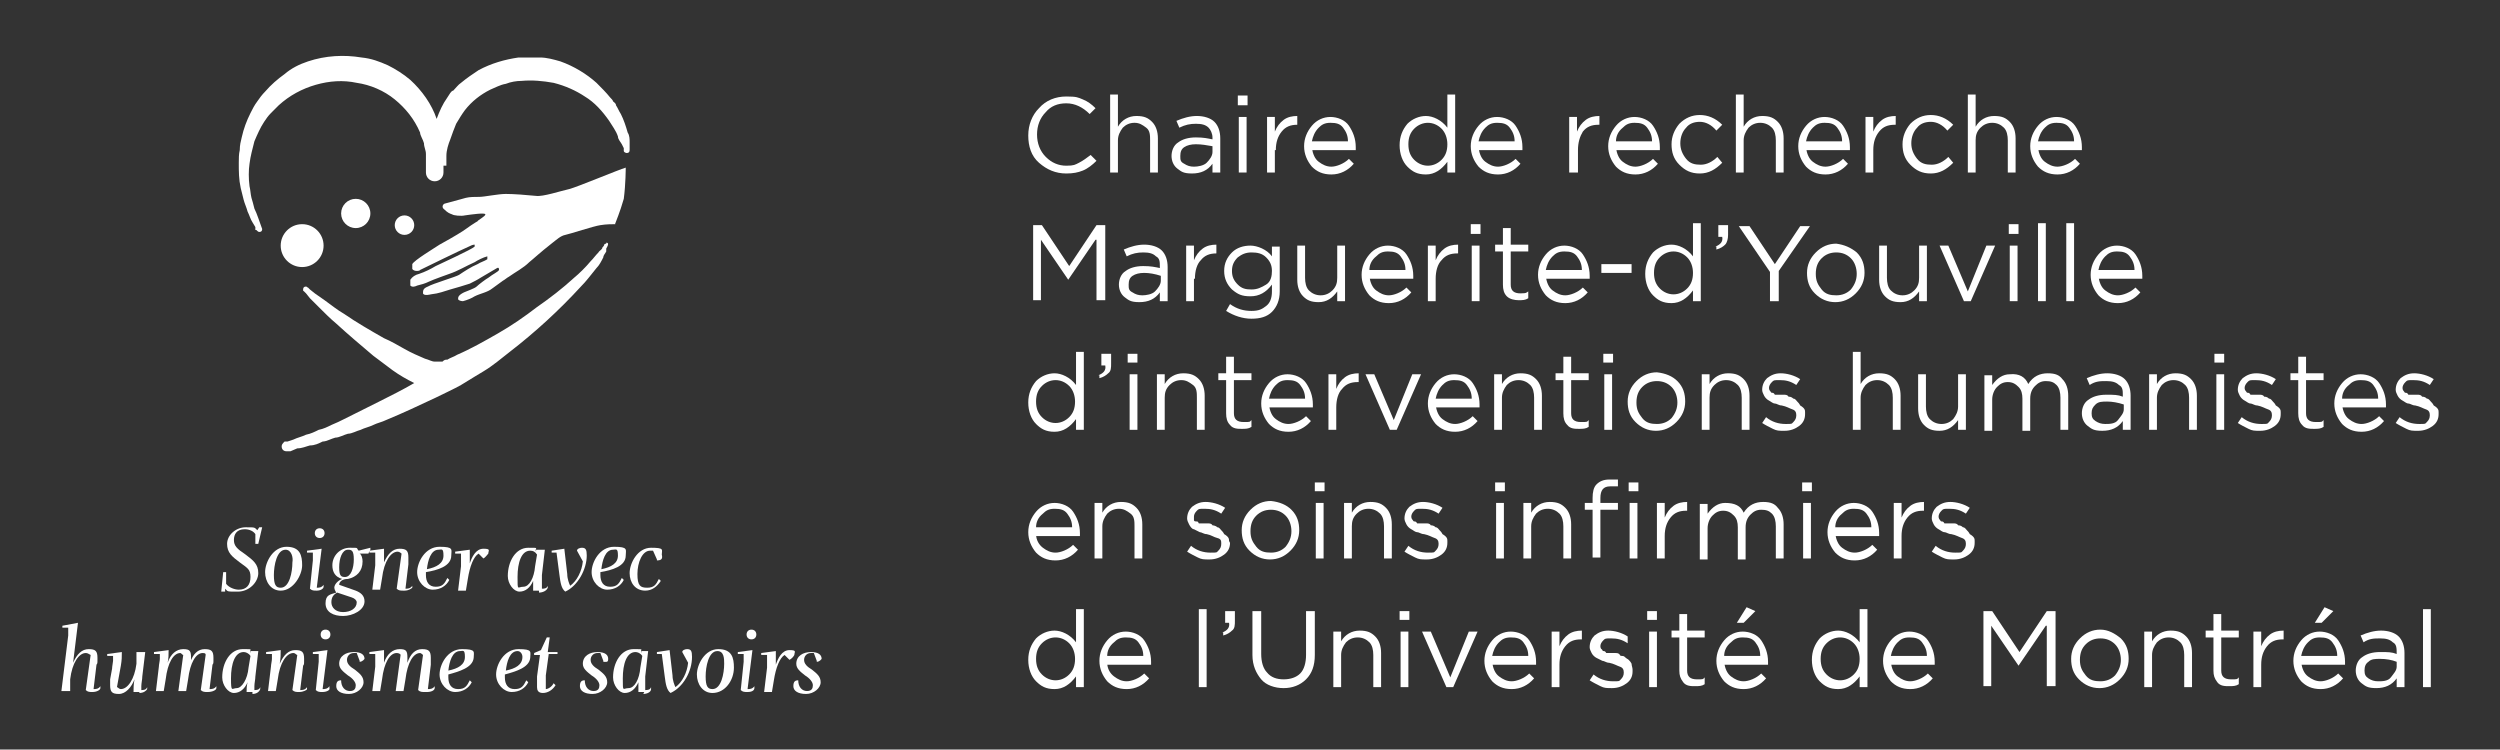 <?xml version="1.0" encoding="UTF-8"?>
<svg xmlns="http://www.w3.org/2000/svg" version="1.1" viewBox="0 0 256.5 76.9">
  <rect x="0" y="0" width="256.5" height="76.9" fill="#333333" stroke="none"/>
  <defs>
    <style>
      .cls-1 {
        fill: #fff;
      }
    </style>
  </defs>
  <!-- Generator: Adobe Illustrator 28.7.1, SVG Export Plug-In . SVG Version: 1.2.0 Build 142)  -->
  <g>
    <g id="Calque_1">
      <g>
        <g>
          <path class="cls-1" d="M62.2,25c0,0-.2,0-.2.1h0c0,.1-.2.3-.2.3,0,.2-.3.3-.4.5-.3.3-.5.6-.8.9-.5.6-1.1,1.2-1.7,1.7-1.2,1.1-2.5,2.1-3.8,3-1.3,1-2.6,1.9-4,2.7s-2.8,1.6-4.2,2.2c-.3.2-.7.3-1,.5-.2,0-.3,0-.5.2-.2,0-.4,0-.4,0h-.4c-.3,0-.6-.2-1-.3-.7-.3-1.4-.6-2.1-1-.7-.4-1.4-.8-2.1-1.1-1.4-.8-2.8-1.6-4.1-2.5-.7-.4-1.3-.9-2-1.4-.3-.2-.7-.5-1-.7l-.5-.4-.2-.2h0c-.1,0-.1-.1-.2-.1-.2,0-.3.1-.3.3s0,.1.1.2h0l.2.2.4.5c.3.3.6.6.9.9.6.6,1.2,1.2,1.8,1.7,1.2,1.1,2.5,2.2,3.8,3.3.7.5,1.3,1,2,1.5s1.4.9,2.2,1.3c-1.2.7-2.4,1.3-3.6,1.9-.4.2-.8.4-1.2.6-.4.2-.8.4-1.2.6-.4.2-.8.4-1.2.6-.4.2-.8.4-1.3.6-.4.2-.8.4-1.3.5-.4.2-.8.4-1.3.5-.4.2-.9.3-1.3.5l-.6.2h-.3c-.2.2-.3.3-.3.5,0,.3.2.5.5.5h.4c0,0,.7-.3.7-.3.5,0,.9-.2,1.3-.3.5,0,.9-.2,1.3-.4.4,0,.9-.3,1.3-.4.4,0,.9-.3,1.3-.4.4,0,.9-.3,1.3-.4.4-.2.9-.3,1.3-.5.4-.2.9-.3,1.3-.5,1.7-.7,3.4-1.5,5.1-2.3.8-.4,1.9-.9,2.6-1.3.8-.5,2.3-1.4,2.3-1.4,1-.6,1.8-1.3,2.7-2,1.3-1,2.6-2.1,3.8-3.2,1.2-1.1,2.4-2.3,3.5-3.5.6-.6,1.1-1.3,1.6-1.9.3-.3.5-.7.7-1.1,0-.2.2-.4.3-.6v-.3h0c.3-.5.2-.6,0-.6Z"/>
          <path class="cls-1" d="M59.2,30.7"/>
          <path class="cls-1" d="M63.2,23c-.4,0-1,0-1.6.1-.7.1-3.1.9-3.6,1s-.9.5-1.3.8c-1.4,1.1-1.9,1.6-2.4,2-.6.6-1.4,1-2.1,1.5-.2.1-.4.3-.6.4-.4.3-.7.5-1.1.8-.5.4-1.2.5-1.8.8-.3.2-.8.4-1.2.5,0,0-.4,0-.5-.2,0-.2,0-.4.6-.7.2-.1,1.1-.4,1.3-.6s1-.8,1.2-.9c.5-.4,1-.6,1.1-.8,0-.1,0-.3-.2-.2-.7.4-1,.6-1.7,1-.3.2-.7.4-1.1.6-.3.1-1.6.5-2,.6-.7.2-1.1.4-2,.5,0,0-.7.2-.8-.1,0-.3,0-.5.5-.7.5-.3,2.9-1,3.2-1.2.6-.4,1.2-.8,1.9-1.1.3-.2.7-.3,1-.5,0-.1,0-.3,0-.3-.4.1-1,.4-1.3.6-.9.4-1.7.9-2.6,1.2,0,0-1.7.6-2.1.8s-.8.3-1.2.4c-.2.1-.5.2-.7,0,0-.1,0-.5,0-.6.2-.3.5-.5.9-.6.6-.2,1.2-.5,1.7-.8.4-.2,3.7-1.7,4-2,0-.1,0-.3,0-.2-.2,0-.4.1-.6.2-.7.3-4.6,2.2-5,2.4,0,.1-.6.2-.8-.1,0-.1,0-.3,0-.5.2-.4,2.2-1.6,2.8-2,.2-.1,1.8-1,2.4-1.4.4-.3,1.3-.9,1.5-1,0-.1.8-.5.8-.7s-1.4,0-2.1.1c-.4.1-1.2,0-1.3-.1-.3-.1-.5-.2-.8-.5-.3-.2-.2-.5,0-.6.7-.2,1.5-.4,2.2-.6.4-.1.9-.1,1.4-.1s1.9-.3,2.7-.3,2.1.1,3.1.2c.7.1,2.5-.5,3.4-.7.8-.2,5.1-2,5.8-2.2,0,0,0,1.7-.2,3.2-.4,1.4-.8,2.3-.9,2.6Z"/>
          <path class="cls-1" d="M45.8,17v-1c0-.6.2-1.2.4-1.7.2-.6.4-1.1.6-1.6.3-.5.6-1,.9-1.4.7-.9,1.6-1.6,2.6-2.1.5-.2,1-.5,1.6-.6.5-.2,1.1-.3,1.6-.3,1.1-.1,2.2,0,3.3.2,1.2.3,2.3.8,3.2,1.4,1,.6,1.8,1.5,2.5,2.5.3.5.7,1,.9,1.6,0,.3.3.6.4.8l.2.4c0,.1,0,.2,0,.3s.2.2.3.2c.2,0,.3-.1.3-.3v-.8c0-.3,0-.7-.2-1-.2-.7-.4-1.3-.7-1.9-.2-.3-.3-.6-.5-.9,0-.2-.2-.3-.3-.4,0-.1-.2-.3-.3-.4-.4-.5-.9-1-1.4-1.5-1-.9-2.3-1.7-3.7-2.2-.7-.2-1.4-.4-2.1-.4-.7,0-1.5,0-2.2,0-1.4.2-2.8.6-4.1,1.3-.6.4-1.2.8-1.8,1.3-.3.2-.5.5-.8.8-.2,0-.4.4-.6.7-.5.7-.8,1.4-1.1,2.2-.5-1.5-1.5-2.9-2.7-4-.7-.6-1.5-1.1-2.3-1.5-.9-.4-1.7-.7-2.7-.8-1.8-.3-3.7-.2-5.5.4-.9.3-1.7.7-2.4,1.3-.7.5-1.4,1.1-2,1.8-.3.3-.6.7-.8,1-.3.4-.5.8-.7,1.2-.4.8-.7,1.6-.9,2.5-.1.4-.2.8-.2,1.3-.1.4-.1.9-.1,1.3,0,.9,0,1.7.2,2.6.1.4.2.8.3,1.2.1.4.3.8.4,1.2.2.4.3.8.5,1.1l.3.5v.3h.1c.1.1.2.2.3.2.2,0,.3-.1.3-.3h0c-.3-.8-.5-1.5-.8-2.1-.1-.4-.2-.8-.3-1.1-.1-.4-.1-.8-.2-1.2-.1-.8-.1-1.6,0-2.3.1-.8.3-1.5.5-2.3.3-.7.6-1.4,1-2,.2-.3.4-.6.7-.9.3-.3.5-.5.8-.8,1.1-1,2.4-1.7,3.8-2.1,1.4-.4,2.8-.5,4.2-.2,1.4.2,2.8.8,3.9,1.7,1.1.9,2,2,2.6,3.4,0,.3.3.7.4,1.1,0,.4.2.7.2,1.1,0,.4,0,.8,0,1.1v.8c0,.5.4.9.9.9s.9-.4.9-.9v-.7Z"/>
          <circle class="cls-1" cx="41.5" cy="23.1" r="1"/>
          <circle class="cls-1" cx="36.5" cy="21.9" r="1.5"/>
          <circle class="cls-1" cx="31" cy="25.2" r="2.2"/>
        </g>
        <g>
          <path class="cls-1" d="M26.5,55.8h-.3v-1c-.2-.3-.6-.5-1.1-.5-.8,0-1.1.5-1.1,1.1s.3.9,1.2,1.5c.8.6,1.3,1,1.3,1.9s-.9,1.9-2.1,1.9-1,0-1.3-.3v.3h-.4l.2-2h.3v1.2c.3.4.9.6,1.3.6.8,0,1.2-.5,1.2-1.3s-.3-.9-1.1-1.5c-.8-.6-1.3-1-1.3-1.9s.9-1.7,1.9-1.7.9,0,1.2.3l.2-.3h.3l-.4,1.7Z"/>
          <path class="cls-1" d="M28.8,60.6c-1,0-1.6-.9-1.6-1.9s.8-2.6,2.2-2.6,1.6.9,1.6,1.9-.9,2.6-2.2,2.6ZM29.3,56.4c-.9,0-1.2,1.6-1.2,2.6s.2,1.3.7,1.3c.9,0,1.2-1.6,1.2-2.6.1-.5-.1-1.3-.7-1.3Z"/>
          <path class="cls-1" d="M32.5,60.6c-.3,0-.5,0-.7-.2l.3-2.9v-.8h-.6v-.2l1.5-.2h0l-.5,4c.2,0,.5,0,.7-.3v.2c0,.2-.3.4-.7.4ZM32.8,55.2c-.3,0-.5-.2-.5-.5s.2-.5.5-.5.5.2.5.5-.2.5-.5.5Z"/>
          <path class="cls-1" d="M37.8,56.8h-.9c.2.1.3.5.3.8,0,1-.6,1.6-1.5,1.8-.6,0-.9.3-.9.6h0c0,0,1.7.6,1.7.6.5.2.9.5.9,1.1,0,.9-1.2,1.5-2.2,1.5s-1.8-.4-1.8-1.3.5-.9,1.1-1.1c0,0-.2-.3-.2-.5,0-.3.3-.7.8-.9h0c-.7-.2-1-.7-1-1.4,0-1,.8-1.8,1.8-1.8s.6,0,.9.3l1.2-.3v.2c0,.1-.2.3-.2.4ZM36.1,61.3l-1.5-.5c-.4.2-.6.5-.6,1s.4,1,1.2,1,1.4-.4,1.4-1c0-.2-.2-.4-.5-.5ZM35.7,56.4c-.6,0-.9.9-.9,1.8s.2,1,.6,1c.6,0,.9-.9.9-1.8s-.2-1-.6-1Z"/>
          <path class="cls-1" d="M41.4,60.6c-.3,0-.5,0-.7-.2l.5-3.6c0,0-.2-.2-.4-.2-.7,0-1.4,1-1.6,2.7l-.2,1.2h-.8l.3-2.5c0-.2,0-.6,0-.8v-.5h-.6v-.2l1.5-.2c0,.5,0,.8,0,1.4h0c.4-.9.9-1.4,1.6-1.4s.9.2.9.9,0,.5,0,.7l-.3,2.5c.2,0,.5,0,.7-.3v.2c0,0-.3.3-.8.3Z"/>
          <path class="cls-1" d="M43.7,58.7v.3c0,.7.3,1.2,1,1.2s.9-.3,1.2-.9l.2.2c-.3.6-.9,1-1.7,1s-1.6-.8-1.6-1.8.8-2.6,2.3-2.6,1.2.3,1.2.9c0,1.1-1.4,1.5-2.6,1.7ZM45,56.4c-.8,0-1.1,1.1-1.2,2,1-.2,1.7-.6,1.7-1.4s-.2-.6-.5-.6Z"/>
          <path class="cls-1" d="M49.6,57.3l-.5-.5c-.5.3-.9,1.3-1.1,2.6l-.2,1.2h-.8l.3-2.5c0-.2,0-.6,0-.8v-.5h-.6v-.2l1.5-.2c0,.5,0,.9,0,1.4h0c.2-.6.6-1.5,1.4-1.5s.5.2.5.5c-.1.1-.3.4-.5.5Z"/>
          <path class="cls-1" d="M55.3,60.6c-.2,0-.5,0-.6,0,0-.3,0-.6,0-1h0c-.3.7-.8,1.1-1.4,1.1s-1.2-.8-1.2-1.6c0-1.5.8-2.9,2.1-2.9s.6,0,.8.4v-.2h.7c0,0,.2,0,.2,0l-.3,2.6c0,.3,0,.7,0,1v.4c.2,0,.5,0,.6-.3v.2c-.1.3-.5.5-.9.5ZM54.4,56.5c-.9,0-1.3,1.2-1.3,2.7s0,1,.6,1,1.1-.9,1.2-2.1l.2-1.2c-.2-.3-.4-.4-.7-.4Z"/>
          <path class="cls-1" d="M58,60.7c-.4-.3-.5-.9-.6-1.7l-.3-2.3h-.5v-.2l1.3-.2.3,2.6c0,.5.2,1,.3,1.2.7-.5,1.2-1.5,1.3-2.5l-.6-1.1c0-.2.3-.3.5-.3.4,0,.5.2.5.8,0,1.4-.9,3.1-2.2,3.7Z"/>
          <path class="cls-1" d="M61.6,58.7v.3c0,.7.3,1.2,1,1.2s.9-.3,1.2-.9l.2.2c-.3.6-.9,1-1.7,1s-1.6-.8-1.6-1.8.8-2.6,2.3-2.6,1.2.3,1.2.9c0,1.1-1.4,1.5-2.6,1.7ZM62.9,56.4c-.8,0-1.1,1.1-1.2,2,1-.2,1.7-.6,1.7-1.4s-.2-.6-.5-.6Z"/>
          <path class="cls-1" d="M67.4,57.4l-.4-.9c0,0-.2,0-.3,0-.8,0-1.3,1.2-1.3,2.4s.3,1.4,1,1.4.9-.3,1.2-.9l.2.2c-.4.6-.9,1-1.6,1-1,0-1.6-.8-1.6-1.8s.8-2.6,2.2-2.6,1.1.2,1.1.7c.1.4,0,.6-.5.6Z"/>
          <path class="cls-1" d="M9.5,71c-.3,0-.5,0-.7-.2l.5-3.6c-.2-.1-.3-.2-.5-.2-.7,0-1.4,1-1.6,2.7v1.2h-.9l.7-5.7v-.8h-.6v-.2l1.6-.3h0l-.5,4.1h0c.4-.9.9-1.4,1.6-1.4s.9.2.9.9,0,.5-.1.7l-.3,2.5c.2,0,.5,0,.7-.3v.2c0,.2-.4.4-.8.4Z"/>
          <path class="cls-1" d="M14.3,71c-.2,0-.4,0-.6,0,0-.3,0-.8.1-1.3h0c-.3.8-.9,1.5-1.6,1.5s-.9-.2-.9-.9v-.6l.2-1.1c0-.2.1-.7.1-.8v-.5h-.6v-.2l1.5-.2c0,.5,0,.8-.1,1.4l-.4,2.2c.1,0,.2.2.4.2.7,0,1.4-1,1.6-2.6v-1.2h.9l-.3,2.5c0,.3-.1.7-.1,1v.4c.2,0,.5,0,.6-.3v.2c-.1.2-.4.4-.8.4Z"/>
          <path class="cls-1" d="M21.3,71c-.3,0-.5,0-.7-.2l.5-3.6c0-.1,0-.2-.3-.2-.7,0-1.3,1-1.5,2.7l-.2,1.2h-.8l.5-3.7c-.1,0-.2-.2-.3-.2-.7,0-1.3,1-1.5,2.7l-.2,1.2h-.8l.3-2.5c0-.2.1-.6.1-.8v-.5h-.6v-.2l1.5-.2c0,.5,0,.8-.1,1.3h0c.3-.9.9-1.4,1.6-1.4s.8.2.8.9,0,.3-.1.5h0c.3-.9.8-1.4,1.5-1.4s.9.2.9.9,0,.5-.1.7l-.3,2.5c.2,0,.5,0,.7-.3v.2c0,.2-.4.4-.9.4Z"/>
          <path class="cls-1" d="M25.9,71c-.2,0-.5,0-.6,0,0-.3,0-.6.1-1h0c-.3.7-.8,1.1-1.4,1.1s-1.2-.8-1.2-1.6c0-1.5.8-2.9,2.1-2.9s.6,0,.8.4v-.2h.7c0,0,.1,0,.1,0l-.3,2.6c0,.3-.1.7-.1,1v.4c.2,0,.5,0,.6-.3v.2c-.1.3-.4.5-.8.5ZM25,66.9c-.9,0-1.3,1.2-1.3,2.7s.1,1,.6,1,1.1-.9,1.2-2.1l.2-1.2c-.2-.3-.5-.4-.7-.4Z"/>
          <path class="cls-1" d="M30.7,71c-.3,0-.5,0-.7-.2l.5-3.6c-.1,0-.2-.2-.4-.2-.7,0-1.4,1-1.6,2.7l-.2,1.2h-.8l.3-2.5c0-.2.1-.6.1-.8v-.5h-.6v-.2l1.5-.2c0,.5,0,.8-.1,1.4h0c.4-.9.9-1.4,1.6-1.4s.9.2.9.9,0,.5-.1.7l-.3,2.5c.2,0,.5,0,.7-.3v.2c0,.1-.4.3-.8.3Z"/>
          <path class="cls-1" d="M33.1,71c-.3,0-.5,0-.7-.2l.3-2.9v-.8h-.6v-.2l1.5-.2h0l-.5,4c.2,0,.5,0,.7-.3v.2c.1.2-.3.4-.7.4ZM33.4,65.6c-.3,0-.5-.2-.5-.5s.2-.5.5-.5.5.2.5.5c0,.3-.2.5-.5.5Z"/>
          <path class="cls-1" d="M36.9,67.8l-.3-.8s-.2,0-.3,0c-.4,0-.7.3-.7.7s.3.7.8,1c.5.4.9.7.9,1.3s-.7,1.2-1.5,1.2-1.3-.3-1.3-.8.2-.6.5-.6c0,.7.4,1.1.9,1.1s.6-.3.6-.6-.3-.7-.8-1c-.5-.4-.9-.7-.9-1.2,0-.8.7-1.2,1.5-1.2s1.1.3,1.1.7c0,0-.2.3-.5.3Z"/>
          <path class="cls-1" d="M43.6,71c-.3,0-.5,0-.7-.2l.5-3.6c0,0-.2-.2-.3-.2-.7,0-1.3,1-1.5,2.7l-.2,1.2h-.8l.5-3.7c0-.1-.2-.2-.4-.2-.7,0-1.3,1-1.5,2.7l-.2,1.2h-.8l.3-2.5c0-.2,0-.6,0-.8v-.5h-.6v-.2l1.5-.2c0,.5,0,.8,0,1.3h0c.3-.9.9-1.4,1.6-1.4s.8.2.8.9,0,.3,0,.5h0c.3-.9.8-1.4,1.5-1.4s.9.2.9.9,0,.5,0,.7l-.3,2.5c.2,0,.5,0,.7-.3v.2c0,.2-.3.4-.8.4Z"/>
          <path class="cls-1" d="M46,69.2v.3c0,.7.3,1.2,1,1.2s.9-.3,1.2-.9l.2.2c-.3.6-.9,1-1.7,1s-1.6-.8-1.6-1.8.8-2.6,2.3-2.6,1.2.3,1.2.9c-.1,1-1.5,1.4-2.6,1.7ZM47.2,66.8c-.8,0-1.1,1.1-1.2,2,1-.2,1.7-.6,1.7-1.4s-.2-.6-.5-.6Z"/>
          <path class="cls-1" d="M51.8,69.2v.3c0,.7.3,1.2,1,1.2s.9-.3,1.2-.9l.2.2c-.3.6-.9,1-1.7,1s-1.6-.8-1.6-1.8.8-2.6,2.3-2.6,1.2.3,1.2.9c-.1,1-1.5,1.4-2.6,1.7ZM53.1,66.8c-.8,0-1.1,1.1-1.2,2,1-.2,1.7-.6,1.7-1.4,0-.3-.2-.6-.5-.6Z"/>
          <path class="cls-1" d="M57.3,67.1h-1l-.3,2.2c0,.3,0,.8,0,1s0,.3,0,.4c.2,0,.6-.2.8-.6l.2.2c-.3.5-.8.8-1.3.8s-.6-.3-.6-.6,0-.6,0-1.1l.3-2.2h-.6v-.2l.7-.3.6-1.3h.3l-.2,1.5h1v.2Z"/>
          <path class="cls-1" d="M61.9,67.8l-.3-.8s-.2,0-.3,0c-.4,0-.7.3-.7.7s.3.7.8,1c.5.4.9.7.9,1.3s-.7,1.2-1.5,1.2-1.3-.3-1.3-.8.2-.6.5-.6c0,.7.4,1.1.9,1.1s.6-.3.6-.6-.3-.7-.8-1c-.5-.4-.9-.7-.9-1.2,0-.8.7-1.2,1.5-1.2s1.1.3,1.1.7-.2.3-.5.3Z"/>
          <path class="cls-1" d="M66.1,71c-.2,0-.5,0-.6,0,0-.3,0-.6,0-1h0c-.3.7-.8,1.1-1.4,1.1s-1.2-.8-1.2-1.6c0-1.5.8-2.9,2.1-2.9s.6,0,.8.4v-.2h.7c0,0,0,0,0,0l-.3,2.6c0,.3,0,.7,0,1v.4c.2,0,.5,0,.6-.3v.2c0,.3-.4.5-.8.5ZM65.2,66.9c-.9,0-1.3,1.2-1.3,2.7s0,1,.6,1,1.1-.9,1.2-2.1l.2-1.2c-.2-.3-.5-.4-.7-.4Z"/>
          <path class="cls-1" d="M68.8,71.1c-.4-.3-.5-.9-.6-1.7l-.3-2.3h-.5v-.2l1.3-.2.3,2.6c0,.5.2,1,.3,1.2.7-.5,1.2-1.5,1.3-2.5l-.6-1.1c0-.2.3-.3.5-.3.4,0,.5.2.5.8,0,1.5-.9,3.1-2.2,3.7Z"/>
          <path class="cls-1" d="M73.1,71.1c-1,0-1.6-.9-1.6-1.9s.8-2.6,2.2-2.6,1.6.9,1.6,1.9c0,1.3-.9,2.6-2.2,2.6ZM73.6,66.8c-.9,0-1.2,1.6-1.2,2.6s.2,1.3.7,1.3c.9,0,1.2-1.6,1.2-2.6,0-.5,0-1.3-.7-1.3Z"/>
          <path class="cls-1" d="M76.7,71c-.3,0-.5,0-.7-.2l.3-2.9v-.8h-.6v-.2l1.5-.2h0l-.5,4c.2,0,.5,0,.7-.3v.2c0,.2-.2.4-.7.4ZM77.1,65.6c-.3,0-.5-.2-.5-.5s.2-.5.5-.5.5.2.5.5-.2.5-.5.5Z"/>
          <path class="cls-1" d="M81,67.7l-.5-.5c-.5.3-.9,1.3-1.1,2.6l-.2,1.2h-.8l.3-2.5c0-.2,0-.6,0-.8v-.5h-.6v-.2l1.5-.2c0,.5,0,.9,0,1.4h0c.2-.6.6-1.5,1.4-1.5s.5.2.5.5c-.1.2-.3.4-.5.5Z"/>
          <path class="cls-1" d="M83.8,67.8l-.3-.8s-.2,0-.3,0c-.4,0-.7.3-.7.7s.3.7.8,1c.5.4.9.7.9,1.3s-.7,1.2-1.5,1.2-1.3-.3-1.3-.8.2-.6.5-.6c0,.7.4,1.1.9,1.1s.6-.3.6-.6-.3-.7-.8-1c-.5-.4-.9-.7-.9-1.2,0-.8.7-1.2,1.5-1.2s1.1.3,1.1.7c0,0-.2.3-.5.3Z"/>
        </g>
        <g>
          <path class="cls-1" d="M112.5,16.5c-.4.4-.9.8-1.4,1s-1,.3-1.7.3c-1.1,0-2-.4-2.8-1.1s-1.1-1.7-1.1-2.8.4-2.1,1.1-2.8c.7-.8,1.7-1.2,2.8-1.2s1.2.1,1.7.3.9.5,1.3.9l-.6.6c-.7-.7-1.5-1.1-2.4-1.1s-1.6.3-2.1.9c-.6.6-.9,1.4-.9,2.3s.3,1.7.9,2.3,1.3.9,2.1.9.9-.1,1.3-.3c.4-.2.8-.5,1.2-.8l.6.6Z"/>
          <path class="cls-1" d="M114.7,14.4v3.3h-.8v-8h.8v3.3c.4-.7,1.1-1.1,1.9-1.1s1.2.2,1.6.6.6,1,.6,1.7v3.5h-.8v-3.3c0-.5,0-1-.4-1.3s-.7-.5-1.2-.5-.9.2-1.2.5c-.3.4-.5.8-.5,1.3Z"/>
          <path class="cls-1" d="M124,13.1c-.3-.3-.7-.4-1.3-.4s-1.1.1-1.7.4l-.3-.7c.7-.3,1.4-.5,2.1-.5s1.4.2,1.8.6.6,1,.6,1.7v3.5h-.8v-.9c-.5.7-1.2,1-2.1,1s-1.1-.2-1.5-.5-.6-.8-.6-1.3.2-1.1.7-1.4c.4-.3,1-.5,1.8-.5s1.2.1,1.7.2v-.2c0-.4-.2-.8-.4-1ZM122.7,14.8c-.5,0-.9.1-1.2.3-.3.2-.4.5-.4.9s0,.6.4.8c.3.2.6.3,1,.3s1-.1,1.3-.4.6-.7.6-1.1v-.6c-.6-.1-1.1-.2-1.7-.2Z"/>
          <path class="cls-1" d="M128,10.8h-1v-1h1v1ZM127.9,17.7h-.8v-5.7h.8v5.7Z"/>
          <path class="cls-1" d="M130.8,15.4v2.3h-.8v-5.7h.8v1.5c.2-.5.5-.9.9-1.2s.9-.4,1.4-.4v.9h0c-.7,0-1.2.2-1.6.7-.4.5-.6,1.1-.6,1.9Z"/>
          <path class="cls-1" d="M134.6,15.2c.1.6.3,1.1.7,1.4s.8.5,1.3.5,1.3-.3,1.8-.8l.5.5c-.6.7-1.4,1.1-2.3,1.1s-1.5-.3-2-.8c-.5-.6-.8-1.3-.8-2.1s.3-1.5.8-2.1,1.2-.9,1.9-.9,1.5.3,1.9.9.7,1.3.7,2.2v.3h-4.5v-.2ZM134.6,14.5h3.7c0-.6-.2-1-.5-1.4s-.7-.5-1.3-.5-.9.2-1.2.5c-.4.4-.6.9-.7,1.4Z"/>
          <path class="cls-1" d="M149.3,17.7h-.8v-1.1c-.6.8-1.3,1.3-2.2,1.3s-1.4-.3-1.9-.8-.8-1.3-.8-2.2.3-1.6.8-2.2c.5-.5,1.2-.8,1.9-.8s1.6.4,2.2,1.2v-3.4h.8v8ZM148.5,14.8c0-.6-.2-1.2-.6-1.6-.4-.4-.9-.6-1.4-.6s-1,.2-1.4.6c-.4.4-.6.9-.6,1.6s.2,1.2.6,1.6c.4.4.9.6,1.4.6s1-.2,1.4-.6c.4-.4.6-.9.6-1.6Z"/>
          <path class="cls-1" d="M151.7,15.2c.1.6.3,1.1.7,1.4s.8.5,1.3.5,1.3-.3,1.8-.8l.5.5c-.6.7-1.4,1.1-2.3,1.1s-1.5-.3-2-.8c-.5-.6-.8-1.3-.8-2.1s.3-1.5.8-2.1,1.2-.9,1.9-.9,1.5.3,1.9.9.7,1.3.7,2.2v.3h-4.5v-.2ZM151.7,14.5h3.7c0-.6-.2-1-.5-1.4s-.7-.5-1.3-.5-.9.2-1.2.5c-.4.4-.6.9-.7,1.4Z"/>
          <path class="cls-1" d="M161.9,15.4v2.3h-.9v-5.7h.8v1.5c.2-.5.5-.9.9-1.2s.9-.4,1.4-.4v.9h-.1c-.7,0-1.2.2-1.6.7-.3.5-.5,1.1-.5,1.9Z"/>
          <path class="cls-1" d="M165.8,15.2c.1.6.3,1.1.7,1.4s.8.5,1.3.5,1.3-.3,1.8-.8l.5.5c-.6.7-1.4,1.1-2.3,1.1s-1.5-.3-2-.8c-.5-.6-.8-1.3-.8-2.1s.3-1.5.8-2.1,1.2-.9,1.9-.9,1.5.3,1.9.9.7,1.3.7,2.2v.3h-4.5v-.2ZM165.8,14.5h3.7c0-.6-.2-1-.5-1.4s-.7-.5-1.3-.5-.9.2-1.2.5c-.5.4-.7.9-.7,1.4Z"/>
          <path class="cls-1" d="M176.7,16.7c-.7.7-1.4,1.1-2.3,1.1s-1.5-.3-2.1-.9-.8-1.3-.8-2.1.3-1.5.8-2.1c.6-.6,1.3-.9,2.1-.9s1.6.3,2.3,1l-.6.6c-.5-.6-1.1-.9-1.7-.9s-1.1.2-1.4.6c-.4.4-.6,1-.6,1.6s.2,1.1.6,1.6.9.6,1.5.6,1.2-.3,1.7-.8l.5.6Z"/>
          <path class="cls-1" d="M178.9,14.4v3.3h-.8v-8h.8v3.3c.4-.7,1.1-1.1,1.9-1.1s1.2.2,1.6.6.6,1,.6,1.7v3.5h-.8v-3.3c0-.5-.1-1-.4-1.3-.3-.3-.7-.5-1.2-.5s-.9.2-1.2.5c-.3.4-.5.8-.5,1.3Z"/>
          <path class="cls-1" d="M185.3,15.2c.1.6.3,1.1.7,1.4s.8.5,1.3.5,1.3-.3,1.8-.8l.5.5c-.6.7-1.4,1.1-2.3,1.1s-1.5-.3-2-.8c-.5-.6-.8-1.3-.8-2.1s.3-1.5.8-2.1,1.2-.9,1.9-.9,1.5.3,1.9.9.7,1.3.7,2.2v.3h-4.5v-.2ZM185.3,14.5h3.7c0-.6-.2-1-.5-1.4s-.7-.5-1.3-.5-.9.2-1.2.5c-.4.4-.6.9-.7,1.4Z"/>
          <path class="cls-1" d="M192.2,15.4v2.3h-.8v-5.7h.8v1.5c.2-.5.5-.9.9-1.2s.9-.4,1.4-.4v.9h-.1c-.7,0-1.2.2-1.6.7-.4.5-.6,1.1-.6,1.9Z"/>
          <path class="cls-1" d="M200.4,16.7c-.7.7-1.4,1.1-2.3,1.1s-1.5-.3-2.1-.9-.8-1.3-.8-2.1.3-1.5.8-2.1c.6-.6,1.3-.9,2.1-.9s1.6.3,2.3,1l-.6.6c-.5-.6-1.1-.9-1.7-.9s-1.1.2-1.4.6c-.4.4-.6,1-.6,1.6s.2,1.1.6,1.6.9.6,1.5.6,1.2-.3,1.7-.8l.5.6Z"/>
          <path class="cls-1" d="M202.7,14.4v3.3h-.8v-8h.8v3.3c.4-.7,1.1-1.1,1.9-1.1s1.2.2,1.6.6.6,1,.6,1.7v3.5h-.8v-3.3c0-.5-.1-1-.4-1.3-.3-.3-.7-.5-1.2-.5s-.9.2-1.2.5c-.4.4-.5.8-.5,1.3Z"/>
          <path class="cls-1" d="M209.1,15.2c.1.6.3,1.1.7,1.4s.8.5,1.3.5,1.3-.3,1.8-.8l.5.5c-.6.7-1.4,1.1-2.3,1.1s-1.5-.3-2-.8c-.5-.6-.8-1.3-.8-2.1s.3-1.5.8-2.1,1.2-.9,1.9-.9,1.5.3,1.9.9.7,1.3.7,2.2v.3h-4.5v-.2ZM209.1,14.5h3.7c0-.6-.2-1-.5-1.4s-.7-.5-1.3-.5-.9.2-1.2.5c-.4.4-.6.9-.7,1.4Z"/>
          <path class="cls-1" d="M112.4,24.6l-2.8,4.1h0l-2.8-4.1v6.2h-.8v-7.7h.9l2.8,4.2,2.8-4.2h.9v7.7h-.9v-6.2h0Z"/>
          <path class="cls-1" d="M118.6,26.3c-.3-.3-.7-.4-1.3-.4s-1.1.1-1.7.4l-.3-.7c.7-.3,1.4-.5,2.1-.5s1.4.2,1.8.6.6,1,.6,1.7v3.5h-.8v-.9c-.5.7-1.2,1-2.1,1s-1.1-.2-1.5-.5-.6-.8-.6-1.3.2-1.1.7-1.4c.4-.3,1-.5,1.8-.5s1.2.1,1.7.2v-.2c0-.4,0-.8-.4-1ZM117.4,28c-.5,0-.9.1-1.2.3-.3.2-.4.5-.4.9s0,.6.4.8c.3.2.6.3,1,.3s1-.1,1.3-.4.6-.7.6-1.1v-.5c-.6-.2-1.2-.3-1.7-.3Z"/>
          <path class="cls-1" d="M122.5,28.6v2.3h-.8v-5.7h.8v1.5c.2-.5.5-.9.9-1.2s.9-.4,1.4-.4v.9h0c-.7,0-1.2.2-1.6.7-.4.4-.6,1.1-.6,1.9Z"/>
          <path class="cls-1" d="M131.3,29.9c0,.9-.3,1.6-.8,2.1s-1.2.7-2.1.7-1.8-.3-2.6-.8l.4-.7c.7.5,1.4.7,2.2.7s1.1-.2,1.5-.5.6-.8.6-1.5v-.7c-.6.8-1.3,1.2-2.2,1.2s-1.3-.2-1.9-.7c-.5-.5-.8-1.1-.8-1.9s.3-1.4.8-1.9,1.2-.7,1.9-.7,1.7.4,2.2,1.1v-1h.8v4.6ZM130.5,27.8c0-.6-.2-1-.6-1.4-.4-.4-.9-.5-1.5-.5s-1,.2-1.4.5c-.4.4-.6.8-.6,1.4s.2,1,.6,1.4.8.5,1.4.5,1-.2,1.5-.5.6-.9.6-1.4Z"/>
          <path class="cls-1" d="M137.2,28.5v-3.3h.8v5.7h-.8v-1c-.5.7-1.1,1.1-1.9,1.1s-1.2-.2-1.6-.6c-.4-.4-.6-1-.6-1.7v-3.5h.8v3.3c0,.5.1,1,.4,1.3.3.3.7.5,1.2.5s.9-.2,1.2-.5c.4-.4.5-.8.5-1.3Z"/>
          <path class="cls-1" d="M140.5,28.4c.1.6.3,1.1.7,1.4s.8.5,1.3.5,1.3-.3,1.8-.8l.5.5c-.6.7-1.4,1.1-2.3,1.1s-1.5-.3-2-.8c-.5-.6-.8-1.3-.8-2.1s.3-1.5.8-2.1,1.2-.9,1.9-.9,1.5.3,1.9.9.7,1.3.7,2.2v.3h-4.5v-.2ZM140.5,27.7h3.7c0-.6-.2-1-.5-1.4s-.7-.5-1.3-.5-.9.2-1.2.5c-.5.4-.7.9-.7,1.4Z"/>
          <path class="cls-1" d="M147.3,28.6v2.3h-.8v-5.7h.8v1.5c.2-.5.5-.9.9-1.2s.9-.4,1.4-.4v.9h-.1c-.7,0-1.2.2-1.6.7-.4.4-.6,1.1-.6,1.9Z"/>
          <path class="cls-1" d="M151.9,24h-1v-1h1v1ZM151.9,30.9h-.9v-5.7h.8v5.7h0Z"/>
          <path class="cls-1" d="M155,25.9v3.3c0,.6.3.9,1,.9s.6-.1.8-.2v.7c-.3.2-.6.2-1,.2s-.9-.1-1.2-.4-.4-.7-.4-1.2v-3.4h-.8v-.7h.8v-1.7h.8v1.7h1.8v.7h-1.8Z"/>
          <path class="cls-1" d="M158.6,28.4c.1.6.3,1.1.7,1.4s.8.5,1.3.5,1.3-.3,1.8-.8l.5.5c-.6.7-1.4,1.1-2.3,1.1s-1.5-.3-2-.8c-.5-.6-.8-1.3-.8-2.1s.3-1.5.8-2.1,1.2-.9,1.9-.9,1.5.3,1.9.9.7,1.3.7,2.2v.3h-4.5v-.2ZM158.6,27.7h3.7c0-.6-.2-1-.5-1.4s-.7-.5-1.3-.5-.9.2-1.2.5c-.4.4-.6.9-.7,1.4Z"/>
          <path class="cls-1" d="M167.4,28h-3.1v-.9h3.1v.9Z"/>
          <path class="cls-1" d="M174.5,30.9h-.8v-1.1c-.6.8-1.3,1.3-2.2,1.3s-1.4-.3-1.9-.8-.8-1.3-.8-2.2.3-1.6.8-2.2c.5-.5,1.2-.8,1.9-.8s1.6.4,2.2,1.2v-3.4h.8v8ZM173.7,28c0-.6-.2-1.2-.6-1.6-.4-.4-.9-.6-1.4-.6s-1,.2-1.4.6-.6.9-.6,1.6.2,1.2.6,1.6c.4.4.9.6,1.4.6s1-.2,1.4-.6c.4-.4.6-.9.6-1.6Z"/>
          <path class="cls-1" d="M176,25.3c.5-.2.8-.5.7-1h-.4v-1.2h1v1c0,.4-.1.8-.3,1s-.5.4-.9.5v-.3Z"/>
          <path class="cls-1" d="M182.5,27.8v3.1h-.9v-3l-3.2-4.7h1.1l2.6,3.9,2.6-3.9h1l-3.2,4.6Z"/>
          <path class="cls-1" d="M190.5,25.9c.6.6.8,1.3.8,2.1s-.3,1.5-.9,2.1-1.3.9-2.1.9-1.5-.3-2.1-.9-.8-1.3-.8-2.1.3-1.5.9-2.1,1.3-.9,2.1-.9c.8.1,1.5.4,2.1.9ZM190.5,28.1c0-.6-.2-1.2-.6-1.6-.4-.4-.9-.6-1.5-.6s-1.1.2-1.5.6-.6.9-.6,1.6.2,1.1.6,1.6.9.6,1.5.6,1.1-.2,1.5-.6c.4-.5.6-1,.6-1.6Z"/>
          <path class="cls-1" d="M196.9,28.5v-3.3h.8v5.7h-.8v-1c-.5.7-1.1,1.1-1.9,1.1s-1.2-.2-1.6-.6c-.4-.4-.6-1-.6-1.7v-3.5h.8v3.3c0,.5.1,1,.4,1.3.3.3.7.5,1.2.5s.9-.2,1.2-.5c.4-.4.5-.8.5-1.3Z"/>
          <path class="cls-1" d="M201.9,29.9l1.9-4.7h.9l-2.5,5.7h-.7l-2.5-5.7h.9l2,4.7Z"/>
          <path class="cls-1" d="M207.1,24h-1v-1h1v1ZM207,30.9h-.8v-5.7h.8v5.7Z"/>
          <path class="cls-1" d="M209.9,30.9h-.8v-8h.8v8Z"/>
          <path class="cls-1" d="M212.8,30.9h-.8v-8h.8v8Z"/>
          <path class="cls-1" d="M215.3,28.4c.1.6.3,1.1.7,1.4s.8.5,1.3.5,1.3-.3,1.8-.8l.5.5c-.6.7-1.4,1.1-2.3,1.1s-1.5-.3-2-.8c-.5-.6-.8-1.3-.8-2.1s.3-1.5.8-2.1,1.2-.9,1.9-.9,1.5.3,1.9.9.7,1.3.7,2.2v.3h-4.5v-.2ZM215.3,27.7h3.7c0-.6-.2-1-.5-1.4s-.7-.5-1.3-.5-.9.2-1.2.5c-.4.4-.6.9-.7,1.4Z"/>
          <path class="cls-1" d="M111.2,44.1h-.8v-1.1c-.6.8-1.3,1.3-2.2,1.3s-1.4-.3-1.9-.8-.8-1.3-.8-2.2.3-1.6.8-2.2c.5-.5,1.2-.8,1.9-.8s1.6.4,2.2,1.2v-3.4h.8v8ZM110.3,41.2c0-.6-.2-1.2-.6-1.6-.4-.4-.9-.6-1.4-.6s-1,.2-1.4.6c-.4.4-.6.9-.6,1.6s.2,1.2.6,1.6c.4.4.9.6,1.4.6s1-.2,1.4-.6c.4-.4.6-.9.6-1.6Z"/>
          <path class="cls-1" d="M112.7,38.5c.5-.2.8-.5.7-1h-.4v-1.2h1v1c0,.4,0,.8-.3,1-.2.2-.5.4-.9.5v-.3Z"/>
          <path class="cls-1" d="M116.7,37.2h-1v-.9h1v.9ZM116.7,44.1h-.8v-5.7h.8v5.7Z"/>
          <path class="cls-1" d="M119.5,40.8v3.3h-.8v-5.7h.8v1c.4-.7,1.1-1.1,1.9-1.1s1.2.2,1.6.6.6,1,.6,1.7v3.5h-.8v-3.3c0-.5,0-1-.4-1.3s-.7-.5-1.2-.5-.9.2-1.2.5c-.4.4-.5.8-.5,1.3Z"/>
          <path class="cls-1" d="M126.6,39.1v3.3c0,.6.3.9,1,.9s.6,0,.8-.2v.7c-.3.2-.6.2-1,.2s-.9,0-1.2-.4c-.3-.3-.4-.7-.4-1.2v-3.4h-.8v-.7h.8v-1.7h.8v1.7h1.8v.7h-1.8Z"/>
          <path class="cls-1" d="M130.2,41.6c.1.6.3,1.1.7,1.4s.8.5,1.3.5,1.3-.3,1.8-.8l.5.5c-.6.7-1.4,1.1-2.3,1.1s-1.5-.3-2-.8c-.5-.6-.8-1.3-.8-2.1s.3-1.5.8-2.1,1.2-.9,1.9-.9,1.5.3,1.9.9.7,1.3.7,2.2v.3h-4.5v-.2ZM130.2,40.9h3.7c0-.6-.2-1-.5-1.4s-.7-.5-1.3-.5-.9.2-1.2.5c-.4.4-.6.9-.7,1.4Z"/>
          <path class="cls-1" d="M137.1,41.8v2.3h-.8v-5.7h.8v1.5c.2-.5.5-.9.9-1.2s.9-.4,1.4-.4v.9h-.1c-.7,0-1.2.2-1.6.7-.4.4-.6,1.1-.6,1.9Z"/>
          <path class="cls-1" d="M143,43.1l1.9-4.7h.9l-2.5,5.7h-.7l-2.5-5.7h.9l2,4.7Z"/>
          <path class="cls-1" d="M147.3,41.6c.1.6.3,1.1.7,1.4s.8.5,1.3.5,1.3-.3,1.8-.8l.5.5c-.6.7-1.4,1.1-2.3,1.1s-1.5-.3-2-.8c-.5-.6-.8-1.3-.8-2.1s.3-1.5.8-2.1,1.2-.9,1.9-.9,1.5.3,1.9.9.7,1.3.7,2.2v.3h-4.5v-.2ZM147.3,40.9h3.7c0-.6-.2-1-.5-1.4s-.7-.5-1.3-.5-.9.2-1.2.5c-.4.4-.6.9-.7,1.4Z"/>
          <path class="cls-1" d="M154.1,40.8v3.3h-.8v-5.7h.8v1c.4-.7,1.1-1.1,1.9-1.1s1.2.2,1.6.6.6,1,.6,1.7v3.5h-.8v-3.3c0-.5-.1-1-.4-1.3-.3-.3-.7-.5-1.2-.5s-.9.2-1.2.5c-.3.4-.5.8-.5,1.3Z"/>
          <path class="cls-1" d="M161.2,39.1v3.3c0,.6.3.9,1,.9s.6,0,.8-.2v.7c-.3.2-.6.2-1,.2s-.9,0-1.2-.4c-.3-.3-.4-.7-.4-1.2v-3.4h-.8v-.7h.8v-1.7h.8v1.7h1.8v.7h-1.8Z"/>
          <path class="cls-1" d="M165.5,37.2h-1v-.9h1v.9ZM165.4,44.1h-.8v-5.7h.8v5.7Z"/>
          <path class="cls-1" d="M172.1,39.1c.6.6.8,1.3.8,2.1s-.3,1.5-.9,2.1-1.3.9-2.1.9-1.5-.3-2.1-.9c-.6-.6-.8-1.3-.8-2.1s.3-1.5.9-2.1,1.3-.9,2.1-.9c.9.1,1.6.4,2.1.9ZM172.1,41.3c0-.6-.2-1.2-.6-1.6-.4-.4-.9-.6-1.5-.6s-1.1.2-1.5.6c-.4.4-.6.9-.6,1.6s.2,1.1.6,1.6.9.6,1.5.6,1.1-.2,1.5-.6c.4-.5.6-1,.6-1.6Z"/>
          <path class="cls-1" d="M175.4,40.8v3.3h-.8v-5.7h.8v1c.4-.7,1.1-1.1,1.9-1.1s1.2.2,1.6.6.6,1,.6,1.7v3.5h-.8v-3.3c0-.5-.1-1-.4-1.3-.3-.3-.7-.5-1.2-.5s-.9.2-1.2.5c-.4.4-.5.8-.5,1.3Z"/>
          <path class="cls-1" d="M185.2,42.5c0,.5-.2.9-.6,1.2-.4.3-.9.5-1.5.5s-.8,0-1.2-.2-.8-.4-1.1-.6l.4-.6c.6.5,1.3.7,2,.7s.6,0,.8-.2c.2-.2.3-.4.3-.7h0c0-.3-.1-.5-.4-.6s-.6-.3-1.1-.4c-.3,0-.5-.2-.7-.2-.2,0-.4-.2-.6-.3s-.4-.3-.5-.5-.2-.4-.2-.6h0c0-.5.2-.9.5-1.2.4-.3.8-.5,1.4-.5s1.4.2,2,.6l-.4.6c-.6-.4-1.1-.5-1.7-.5s-.6,0-.8.2c-.2.2-.3.4-.3.6h0c0,0,0,.2.1.3s.1.2.2.2.2,0,.3.2c.2,0,.3,0,.4,0s.2,0,.5,0c.2,0,.4,0,.5.2.1,0,.3,0,.5.2.2,0,.3.2.4.3s.2.2.3.4c.5.3.5.5.5.7h0Z"/>
          <path class="cls-1" d="M190.9,40.8v3.3h-.8v-8h.8v3.3c.4-.7,1.1-1.1,1.9-1.1s1.2.2,1.6.6.6,1,.6,1.7v3.5h-.8v-3.3c0-.5-.1-1-.4-1.3-.3-.3-.7-.5-1.2-.5s-.9.2-1.2.5c-.3.4-.5.8-.5,1.3Z"/>
          <path class="cls-1" d="M200.9,41.7v-3.3h.8v5.7h-.8v-1c-.5.7-1.1,1.1-1.9,1.1s-1.2-.2-1.6-.6c-.4-.4-.6-1-.6-1.7v-3.5h.8v3.3c0,.5.1,1,.4,1.3.3.3.7.5,1.2.5s.9-.2,1.2-.5c.3-.4.5-.8.5-1.3Z"/>
          <path class="cls-1" d="M208.1,39.4c.5-.8,1.2-1.1,2-1.1s1.2.2,1.5.6c.4.4.6,1,.6,1.7v3.5h-.8v-3.3c0-.5-.1-1-.4-1.3-.3-.3-.6-.4-1.1-.4s-.8.2-1.1.5-.5.7-.5,1.3v3.3h-.8v-3.3c0-.5-.1-.9-.4-1.2-.3-.3-.6-.5-1.1-.5s-.8.2-1.1.5-.5.8-.5,1.3v3.2h-.8v-5.7h.8v1c.5-.7,1.1-1.1,1.8-1.1,1-.1,1.6.3,1.9,1Z"/>
          <path class="cls-1" d="M217.4,39.5c-.3-.3-.7-.4-1.3-.4s-1.1,0-1.7.4l-.3-.7c.7-.3,1.4-.5,2.1-.5s1.4.2,1.8.6.6,1,.6,1.7v3.5h-.8v-.9c-.5.7-1.2,1-2.1,1s-1.1-.2-1.5-.5-.6-.8-.6-1.3.2-1.1.7-1.4c.4-.3,1-.5,1.8-.5s1.2,0,1.7.2v-.2c0-.4,0-.8-.4-1ZM216.2,41.2c-.5,0-.9,0-1.2.3s-.4.5-.4.9.1.6.4.8c.3.2.6.3,1,.3s1,0,1.3-.4.6-.7.6-1.1v-.5c-.6-.2-1.2-.3-1.7-.3Z"/>
          <path class="cls-1" d="M221.3,40.8v3.3h-.8v-5.7h.8v1c.4-.7,1.1-1.1,1.9-1.1s1.2.2,1.6.6.6,1,.6,1.7v3.5h-.8v-3.3c0-.5-.1-1-.4-1.3-.3-.3-.7-.5-1.2-.5s-.9.2-1.2.5c-.3.4-.5.8-.5,1.3Z"/>
          <path class="cls-1" d="M228.2,37.2h-1v-.9h1v.9ZM228.2,44.1h-.8v-5.7h.8v5.7Z"/>
          <path class="cls-1" d="M234,42.5c0,.5-.2.9-.6,1.2-.4.3-.9.5-1.5.5s-.8,0-1.2-.2-.8-.4-1.1-.6l.4-.6c.6.5,1.3.7,2,.7s.6,0,.8-.2c.2-.2.3-.4.3-.7h0c0-.3-.1-.5-.4-.6s-.6-.3-1.1-.4c-.3,0-.5-.2-.7-.2-.2,0-.4-.2-.6-.3s-.4-.3-.5-.5-.2-.4-.2-.6h0c0-.5.2-.9.5-1.2.4-.3.8-.5,1.4-.5s1.4.2,2,.6l-.4.6c-.6-.4-1.1-.5-1.7-.5s-.6,0-.8.2c-.2.2-.3.4-.3.6h0c0,0,0,.2.1.3s.1.2.2.2.2,0,.3.2c.2,0,.3,0,.4,0s.2,0,.5,0c.2,0,.4,0,.5.2.1,0,.3,0,.5.2.2,0,.3.2.4.3s.2.2.3.4c.5.3.5.5.5.7h0Z"/>
          <path class="cls-1" d="M236.6,39.1v3.3c0,.6.3.9,1,.9s.6,0,.8-.2v.7c-.3.2-.6.2-1,.2s-.9,0-1.2-.4c-.3-.3-.4-.7-.4-1.2v-3.4h-.8v-.7h.8v-1.7h.8v1.7h1.8v.7h-1.8Z"/>
          <path class="cls-1" d="M240.3,41.6c.1.6.3,1.1.7,1.4s.8.5,1.3.5,1.3-.3,1.8-.8l.5.5c-.6.7-1.4,1.1-2.3,1.1s-1.5-.3-2-.8c-.5-.6-.8-1.3-.8-2.1s.3-1.5.8-2.1,1.2-.9,1.9-.9,1.5.3,1.9.9.7,1.3.7,2.2v.3h-4.5v-.2ZM240.3,40.9h3.7c0-.6-.2-1-.5-1.4s-.7-.5-1.3-.5-.9.2-1.2.5c-.5.4-.7.9-.7,1.4Z"/>
          <path class="cls-1" d="M250.2,42.5c0,.5-.2.9-.6,1.2-.4.3-.9.5-1.5.5s-.8,0-1.2-.2-.8-.4-1.1-.6l.4-.6c.6.5,1.3.7,2,.7s.6,0,.8-.2c.2-.2.3-.4.3-.7h0c0-.3-.1-.5-.4-.6s-.6-.3-1.1-.4c-.3,0-.5-.2-.7-.2-.2,0-.4-.2-.6-.3s-.4-.3-.5-.5-.2-.4-.2-.6h0c0-.5.2-.9.5-1.2.4-.3.8-.5,1.4-.5s1.4.2,2,.6l-.4.6c-.6-.4-1.1-.5-1.7-.5s-.6,0-.8.2c-.2.2-.3.4-.3.6h0c0,0,0,.2.1.3s.1.2.2.2.2,0,.3.2c.2,0,.3,0,.4,0s.2,0,.5,0c.2,0,.4,0,.5.2.1,0,.3,0,.5.2.2,0,.3.2.4.3s.2.2.3.4c.5.3.5.5.5.7h0Z"/>
          <path class="cls-1" d="M106.3,54.8c0,.6.3,1.1.7,1.4s.8.5,1.3.5,1.3-.3,1.8-.8l.5.5c-.6.7-1.4,1.1-2.3,1.1s-1.5-.3-2-.8c-.5-.6-.8-1.3-.8-2.1s.3-1.5.8-2.1,1.2-.9,1.9-.9,1.5.3,1.9.9.7,1.3.7,2.2v.3h-4.5v-.2ZM106.3,54.1h3.7c0-.6-.2-1-.5-1.4s-.7-.5-1.3-.5-.9.2-1.2.5c-.5.4-.7.9-.7,1.4Z"/>
          <path class="cls-1" d="M113.1,54v3.3h-.8v-5.7h.8v1c.4-.7,1.1-1.1,1.9-1.1s1.2.2,1.6.6.6,1,.6,1.7v3.5h-.8v-3.3c0-.5,0-1-.4-1.3s-.7-.5-1.2-.5-.9.2-1.2.5c-.3.4-.5.8-.5,1.3Z"/>
          <path class="cls-1" d="M126.2,55.7c0,.5-.2.9-.6,1.2s-.9.5-1.5.5-.8,0-1.2-.2-.8-.4-1.1-.6l.4-.6c.6.5,1.3.7,2,.7s.6,0,.8-.2c.2-.2.3-.4.3-.7h0c0-.3,0-.5-.4-.6s-.6-.3-1.1-.4c-.3,0-.5-.2-.7-.2l-.6-.3c-.2,0-.4-.3-.5-.5s-.2-.4-.2-.6h0c0-.5.2-.9.5-1.2.4-.3.8-.5,1.4-.5s1.4.2,2,.6l-.4.6c-.6-.4-1.1-.5-1.7-.5s-.6,0-.8.2c-.2.2-.3.4-.3.6h0c0,0,0,.2,0,.3s0,.2.2.2.2,0,.3.2c.2,0,.3,0,.4,0s.2,0,.5,0c.2,0,.4,0,.5.2,0,0,.3,0,.5.2.2,0,.3.2.4.3s.2.2.3.4c.5.3.5.5.5.7h0Z"/>
          <path class="cls-1" d="M132.5,52.3c.6.6.8,1.3.8,2.1s-.3,1.5-.9,2.1-1.3.9-2.1.9-1.5-.3-2.1-.9c-.6-.6-.8-1.3-.8-2.1s.3-1.5.9-2.1c.6-.6,1.3-.9,2.1-.9.9.1,1.6.4,2.1.9ZM132.5,54.5c0-.6-.2-1.2-.6-1.6-.4-.4-.9-.6-1.5-.6s-1.1.2-1.5.6c-.4.4-.6.9-.6,1.6s.2,1.1.6,1.6.9.6,1.5.6,1.1-.2,1.5-.6c.4-.5.6-1,.6-1.6Z"/>
          <path class="cls-1" d="M135.9,50.4h-1v-.9h1v.9ZM135.8,57.3h-.8v-5.7h.8v5.7Z"/>
          <path class="cls-1" d="M138.7,54v3.3h-.8v-5.7h.8v1c.4-.7,1.1-1.1,1.9-1.1s1.2.2,1.6.6.6,1,.6,1.7v3.5h-.8v-3.3c0-.5-.1-1-.4-1.3-.3-.3-.7-.5-1.2-.5s-.9.2-1.2.5c-.4.4-.5.8-.5,1.3Z"/>
          <path class="cls-1" d="M148.5,55.7c0,.5-.2.9-.6,1.2-.4.3-.9.5-1.5.5s-.8,0-1.2-.2-.8-.4-1.1-.6l.4-.6c.6.5,1.3.7,2,.7s.6,0,.8-.2c.2-.2.3-.4.3-.7h0c0-.3-.1-.5-.4-.6s-.6-.3-1.1-.4c-.3,0-.5-.2-.7-.2-.2,0-.4-.2-.6-.3s-.4-.3-.5-.5-.2-.4-.2-.6h0c0-.5.2-.9.5-1.2.4-.3.8-.5,1.4-.5s1.4.2,2,.6l-.4.6c-.6-.4-1.1-.5-1.7-.5s-.6,0-.8.2c-.2.2-.3.4-.3.6h0c0,0,0,.2.1.3s.1.2.2.2.2,0,.3.2c.2,0,.3,0,.4,0s.2,0,.5,0c.2,0,.4,0,.5.2.1,0,.3,0,.5.2.2,0,.3.2.4.3s.2.2.3.4c.5.3.5.5.5.7h0Z"/>
          <path class="cls-1" d="M154.4,50.4h-1v-.9h1v.9ZM154.3,57.3h-.8v-5.7h.8v5.7Z"/>
          <path class="cls-1" d="M157.1,54v3.3h-.8v-5.7h.8v1c.4-.7,1.1-1.1,1.9-1.1s1.2.2,1.6.6.6,1,.6,1.7v3.5h-.8v-3.3c0-.5-.1-1-.4-1.3-.3-.3-.7-.5-1.2-.5s-.9.2-1.2.5c-.3.4-.5.8-.5,1.3Z"/>
          <path class="cls-1" d="M164.2,51.6h1.8v.7h-1.8v4.9h-.8v-4.9h-.8v-.7h.8v-.5c0-.6.1-1.1.4-1.4.3-.3.7-.5,1.3-.5s.7,0,.9,0v.7c-.3,0-.6,0-.8,0-.7,0-1,.4-1,1.2v.5h0Z"/>
          <path class="cls-1" d="M168.1,50.4h-1v-.9h1v.9ZM168,57.3h-.8v-5.7h.8v5.7Z"/>
          <path class="cls-1" d="M170.8,55v2.3h-.8v-5.7h.8v1.5c.2-.5.5-.9.9-1.2s.9-.4,1.4-.4v.9h-.1c-.7,0-1.2.2-1.6.7-.4.5-.6,1.1-.6,1.9Z"/>
          <path class="cls-1" d="M178.9,52.6c.5-.8,1.2-1.1,2-1.1s1.2.2,1.5.6c.4.4.6,1,.6,1.7v3.5h-.8v-3.3c0-.5-.1-1-.4-1.3-.3-.3-.6-.4-1.1-.4s-.8.2-1.1.5-.5.7-.5,1.3v3.3h-.8v-3.3c0-.5-.1-.9-.4-1.2-.3-.3-.6-.5-1.1-.5s-.8.2-1.1.5-.5.8-.5,1.3v3.2h-.8v-5.7h.8v1c.5-.7,1.1-1.1,1.8-1.1,1,0,1.6.3,1.9,1Z"/>
          <path class="cls-1" d="M185.9,50.4h-1v-.9h1v.9ZM185.8,57.3h-.8v-5.7h.8v5.7Z"/>
          <path class="cls-1" d="M188.3,54.8c.1.6.3,1.1.7,1.4s.8.5,1.3.5,1.3-.3,1.8-.8l.5.5c-.6.7-1.4,1.1-2.3,1.1s-1.5-.3-2-.8c-.5-.6-.8-1.3-.8-2.1s.3-1.5.8-2.1,1.2-.9,1.9-.9,1.5.3,1.9.9.7,1.3.7,2.2v.3h-4.5v-.2ZM188.3,54.1h3.7c0-.6-.2-1-.5-1.4s-.7-.5-1.3-.5-.9.2-1.2.5c-.5.4-.7.9-.7,1.4Z"/>
          <path class="cls-1" d="M195.1,55v2.3h-.8v-5.7h.8v1.5c.2-.5.5-.9.9-1.2s.9-.4,1.4-.4v.9h-.1c-.7,0-1.2.2-1.6.7-.4.5-.6,1.1-.6,1.9Z"/>
          <path class="cls-1" d="M202.6,55.7c0,.5-.2.9-.6,1.2-.4.3-.9.5-1.5.5s-.8,0-1.2-.2-.8-.4-1.1-.6l.4-.6c.6.5,1.3.7,2,.7s.6,0,.8-.2c.2-.2.3-.4.3-.7h0c0-.3-.1-.5-.4-.6s-.6-.3-1.1-.4c-.3,0-.5-.2-.7-.2-.2,0-.4-.2-.6-.3s-.4-.3-.5-.5-.2-.4-.2-.6h0c0-.5.2-.9.5-1.2.4-.3.8-.5,1.4-.5s1.4.2,2,.6l-.4.6c-.6-.4-1.1-.5-1.7-.5s-.6,0-.8.2c-.2.2-.3.4-.3.6h0c0,0,0,.2.1.3s.1.2.2.2.2,0,.3.2c.2,0,.3,0,.4,0s.2,0,.5,0c.2,0,.4,0,.5.2.1,0,.3,0,.5.2.2,0,.3.2.4.3s.2.2.3.4c.5.3.5.5.5.7h0Z"/>
          <path class="cls-1" d="M111.2,70.5h-.8v-1.1c-.6.8-1.3,1.3-2.2,1.3s-1.4-.3-1.9-.8-.8-1.3-.8-2.2.3-1.6.8-2.2c.5-.5,1.2-.8,1.9-.8s1.6.4,2.2,1.2v-3.4h.8v8ZM110.3,67.6c0-.6-.2-1.2-.6-1.6s-.9-.6-1.4-.6-1,.2-1.4.6-.6.9-.6,1.6.2,1.2.6,1.6.9.6,1.4.6,1-.2,1.4-.6.6-.9.6-1.6Z"/>
          <path class="cls-1" d="M113.6,68c0,.6.3,1.1.7,1.4s.8.5,1.3.5,1.3-.3,1.8-.8l.5.5c-.6.7-1.4,1.1-2.3,1.1s-1.5-.3-2-.8c-.5-.6-.8-1.3-.8-2.1s.3-1.5.8-2.1,1.2-.9,1.9-.9,1.5.3,1.9.9.7,1.3.7,2.2v.3h-4.5v-.2ZM113.6,67.3h3.7c0-.6-.2-1-.5-1.4s-.7-.5-1.3-.5-.9.2-1.2.5c-.5.4-.7.9-.7,1.4Z"/>
          <path class="cls-1" d="M123.8,70.5h-.8v-8h.8v8Z"/>
          <path class="cls-1" d="M125.4,64.9c.5-.2.8-.5.7-1h-.4v-1.2h1v1c0,.4,0,.8-.3,1-.2.2-.5.4-.9.5v-.3Z"/>
          <path class="cls-1" d="M134.9,62.8v4.4c0,1.1-.3,1.9-.9,2.5s-1.4.9-2.3.9-1.8-.3-2.3-.9-.9-1.4-.9-2.5v-4.5h.9v4.4c0,.8.2,1.5.6,1.9.4.5,1,.7,1.7.7s1.3-.2,1.7-.6.6-1.1.6-1.9v-4.5h.9Z"/>
          <path class="cls-1" d="M137.6,67.2v3.3h-.8v-5.7h.8v1c.4-.7,1.1-1.1,1.9-1.1s1.2.2,1.6.6.6,1,.6,1.7v3.5h-.8v-3.3c0-.5-.1-1-.4-1.3-.3-.3-.7-.5-1.2-.5s-.9.2-1.2.5c-.3.4-.5.8-.5,1.3Z"/>
          <path class="cls-1" d="M144.6,63.6h-1v-.9h1v.9ZM144.5,70.5h-.8v-5.7h.8v5.7Z"/>
          <path class="cls-1" d="M148.8,69.5l1.9-4.7h.9l-2.5,5.7h-.7l-2.5-5.7h.9l2,4.7Z"/>
          <path class="cls-1" d="M153.1,68c.1.6.3,1.1.7,1.4s.8.5,1.3.5,1.3-.3,1.8-.8l.5.5c-.6.7-1.4,1.1-2.3,1.1s-1.5-.3-2-.8c-.5-.6-.8-1.3-.8-2.1s.3-1.5.8-2.1,1.2-.9,1.9-.9,1.5.3,1.9.9.7,1.3.7,2.2v.3h-4.5v-.2ZM153.1,67.3h3.7c0-.6-.2-1-.5-1.4s-.7-.5-1.3-.5-.9.2-1.2.5c-.4.4-.6.9-.7,1.4Z"/>
          <path class="cls-1" d="M160,68.2v2.3h-.8v-5.7h.8v1.5c.2-.5.5-.9.9-1.2s.9-.4,1.4-.4v.9h-.1c-.7,0-1.2.2-1.6.7-.4.5-.6,1.1-.6,1.9Z"/>
          <path class="cls-1" d="M167.5,68.9c0,.5-.2.9-.6,1.2-.4.3-.9.5-1.5.5s-.8,0-1.2-.2-.8-.4-1.1-.6l.4-.6c.6.5,1.3.7,2,.7s.6,0,.8-.2c.2-.2.3-.4.3-.7h0c0-.3-.1-.5-.4-.6s-.6-.3-1.1-.4c-.3,0-.5-.2-.7-.2l-.6-.3c-.2-.1-.4-.3-.5-.5s-.2-.4-.2-.6h0c0-.5.2-.9.5-1.2.4-.3.8-.5,1.4-.5s1.4.2,2,.6v.7c-.6-.4-1.1-.5-1.7-.5s-.6,0-.8.2c-.2.2-.3.4-.3.6h0c0,0,0,.2.1.3.1,0,.1.2.2.2s.2,0,.3.2c.2,0,.3,0,.4,0s.2,0,.5,0c.2,0,.4,0,.5.2s.3,0,.5.2.3.2.4.3.2.2.3.4c0,.2.1.4.1.6h0Z"/>
          <path class="cls-1" d="M170,63.6h-1v-.9h1v.9ZM170,70.5h-.8v-5.7h.8v5.7Z"/>
          <path class="cls-1" d="M173.1,65.5v3.3c0,.6.3.9,1,.9s.6,0,.8-.2v.7c-.3.2-.6.2-1,.2s-.9,0-1.2-.4-.4-.7-.4-1.2v-3.4h-.8v-.7h.8v-1.7h.8v1.7h1.8v.7h-1.8Z"/>
          <path class="cls-1" d="M176.9,68c.1.6.3,1.1.7,1.4s.8.5,1.3.5,1.3-.3,1.8-.8l.5.5c-.6.7-1.4,1.1-2.3,1.1s-1.5-.3-2-.8c-.5-.6-.8-1.3-.8-2.1s.3-1.5.8-2.1,1.2-.9,1.9-.9,1.5.3,1.9.9.7,1.3.7,2.2v.3h-4.5v-.2ZM176.9,67.3h3.7c0-.6-.2-1-.5-1.4s-.7-.5-1.3-.5-.9.2-1.2.5c-.5.4-.7.9-.7,1.4ZM178.9,63.9h-.7l1-1.6.9.4-1.2,1.2Z"/>
          <path class="cls-1" d="M191.6,70.5h-.8v-1.1c-.6.8-1.3,1.3-2.2,1.3s-1.4-.3-1.9-.8-.8-1.3-.8-2.2.3-1.6.8-2.2c.5-.5,1.2-.8,1.9-.8s1.6.4,2.2,1.2v-3.4h.8v8ZM190.8,67.6c0-.6-.2-1.2-.6-1.6-.4-.4-.9-.6-1.4-.6s-1,.2-1.4.6-.6.9-.6,1.6.2,1.2.6,1.6c.4.4.9.6,1.4.6s1-.2,1.4-.6c.4-.4.6-.9.6-1.6Z"/>
          <path class="cls-1" d="M194,68c.1.6.3,1.1.7,1.4s.8.5,1.3.5,1.3-.3,1.8-.8l.5.5c-.6.7-1.4,1.1-2.3,1.1s-1.5-.3-2-.8c-.5-.6-.8-1.3-.8-2.1s.3-1.5.8-2.1,1.2-.9,1.9-.9,1.5.3,1.9.9.7,1.3.7,2.2v.3h-4.5v-.2ZM194,67.3h3.7c0-.6-.2-1-.5-1.4s-.7-.5-1.3-.5-.9.2-1.2.5c-.4.4-.6.9-.7,1.4Z"/>
          <path class="cls-1" d="M209.9,64.2l-2.8,4.1h0l-2.8-4.1v6.2h-.8v-7.7h.9l2.8,4.2,2.8-4.2h.9v7.7h-.9v-6.2h0Z"/>
          <path class="cls-1" d="M217.6,65.5c.6.6.8,1.3.8,2.1s-.3,1.5-.9,2.1-1.3.9-2.1.9-1.5-.3-2.1-.9-.8-1.3-.8-2.1.3-1.5.9-2.1,1.3-.9,2.1-.9c.8,0,1.5.4,2.1.9ZM217.6,67.7c0-.6-.2-1.2-.6-1.6-.4-.4-.9-.6-1.5-.6s-1.1.2-1.5.6-.6.9-.6,1.6.2,1.1.6,1.6.9.6,1.5.6,1.1-.2,1.5-.6c.4-.5.6-1,.6-1.6Z"/>
          <path class="cls-1" d="M220.8,67.2v3.3h-.8v-5.7h.8v1c.4-.7,1.1-1.1,1.9-1.1s1.2.2,1.6.6.6,1,.6,1.7v3.5h-.8v-3.3c0-.5-.1-1-.4-1.3-.3-.3-.7-.5-1.2-.5s-.9.2-1.2.5c-.3.4-.5.8-.5,1.3Z"/>
          <path class="cls-1" d="M227.9,65.5v3.3c0,.6.3.9,1,.9s.6,0,.8-.2v.7c-.3.2-.6.2-1,.2s-.9,0-1.2-.4-.4-.7-.4-1.2v-3.4h-.8v-.7h.8v-1.7h.8v1.7h1.8v.7h-1.8Z"/>
          <path class="cls-1" d="M232,68.2v2.3h-.8v-5.7h.8v1.5c.2-.5.5-.9.9-1.2s.9-.4,1.4-.4v.9h-.1c-.7,0-1.2.2-1.6.7-.4.5-.6,1.1-.6,1.9Z"/>
          <path class="cls-1" d="M236.1,68c.1.6.3,1.1.7,1.4s.8.5,1.3.5,1.3-.3,1.8-.8l.5.5c-.6.7-1.4,1.1-2.3,1.1s-1.5-.3-2-.8c-.5-.6-.8-1.3-.8-2.1s.3-1.5.8-2.1,1.2-.9,1.9-.9,1.5.3,1.9.9.7,1.3.7,2.2v.3h-4.5v-.2ZM236.1,67.3h3.7c0-.6-.2-1-.5-1.4s-.7-.5-1.3-.5-.9.2-1.2.5c-.4.4-.6.9-.7,1.4ZM238.2,63.9h-.7l1-1.6.9.4-1.2,1.2Z"/>
          <path class="cls-1" d="M245.5,65.9c-.3-.3-.7-.4-1.3-.4s-1.1,0-1.7.4l-.3-.7c.7-.3,1.4-.5,2.1-.5s1.4.2,1.8.6.6,1,.6,1.7v3.5h-.8v-.9c-.5.7-1.2,1-2.1,1s-1.1-.2-1.5-.5-.6-.8-.6-1.3.2-1.1.7-1.4c.4-.3,1-.5,1.8-.5s1.2,0,1.7.2h0c0-.6,0-1-.4-1.2ZM244.2,67.6c-.5,0-.9,0-1.2.3-.3.2-.4.5-.4.9s.1.6.4.8c.3.2.6.3,1,.3s1,0,1.3-.4.6-.7.6-1.1v-.5c-.5-.2-1.1-.3-1.7-.3Z"/>
          <path class="cls-1" d="M249.4,70.5h-.8v-8h.8v8Z"/>
        </g>
      </g>
    </g>
  </g>
</svg>